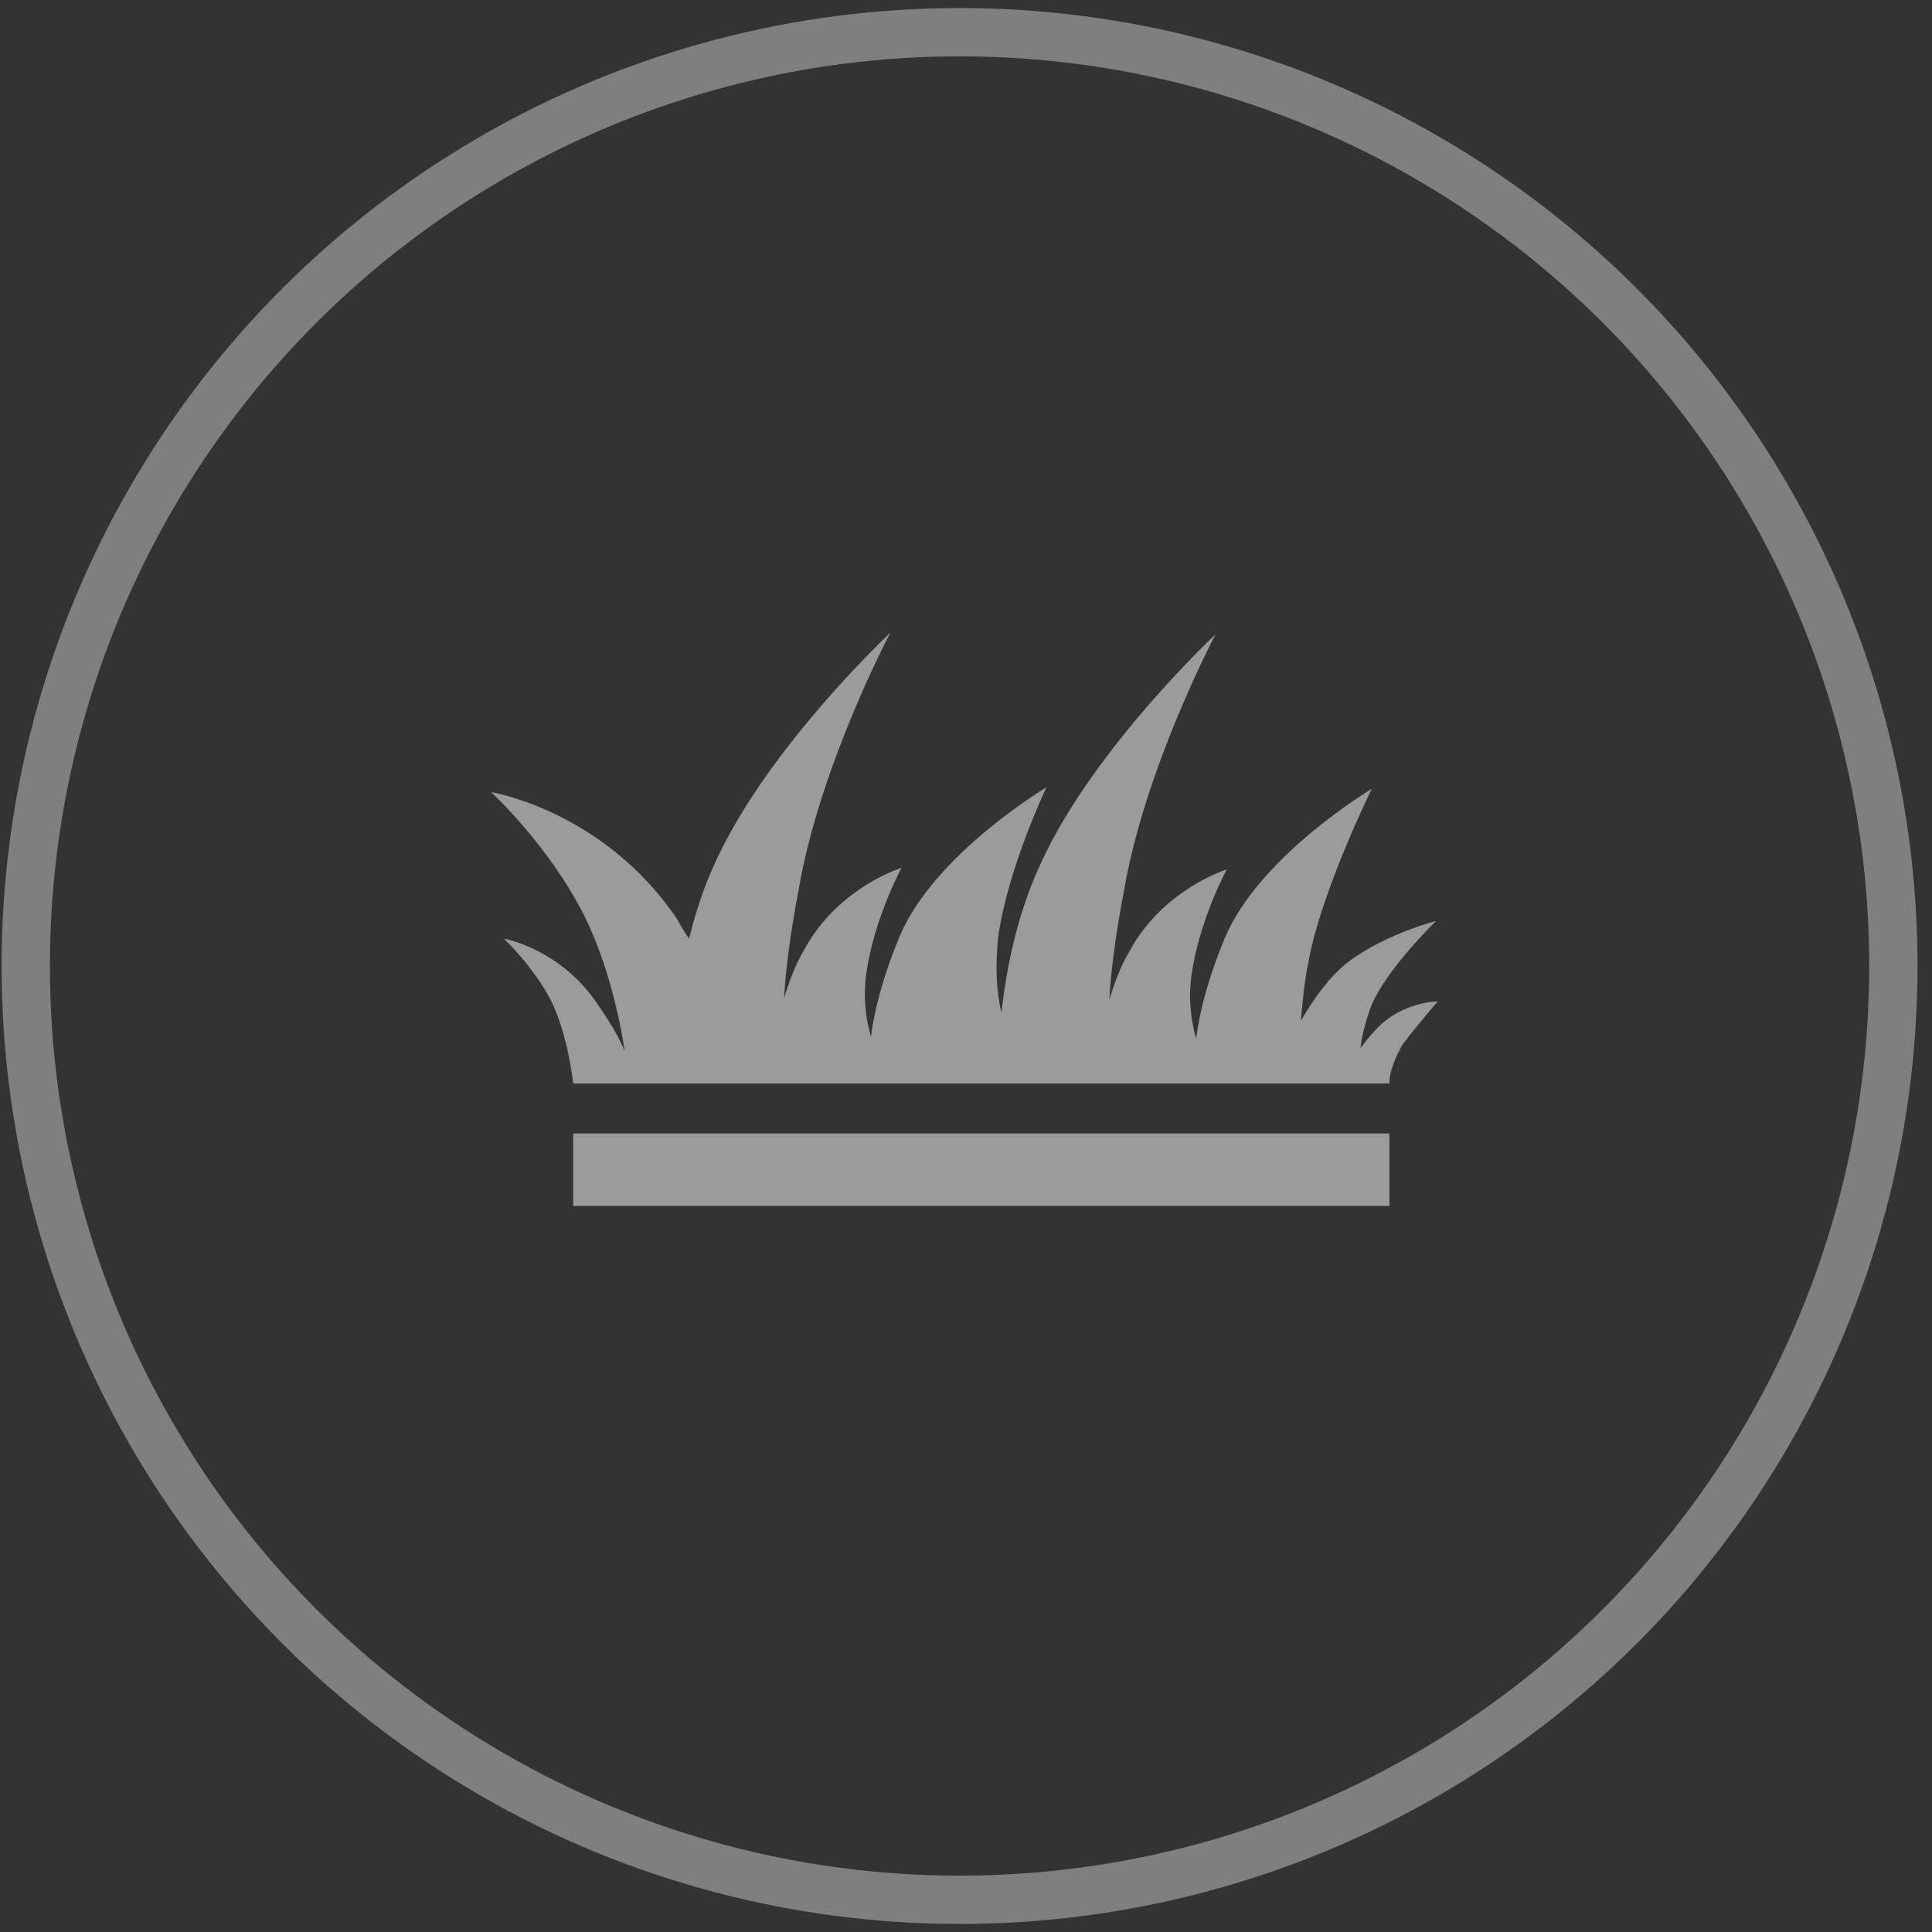 <?xml version="1.0" encoding="utf-8"?>
<!-- Generator: Adobe Illustrator 19.1.0, SVG Export Plug-In . SVG Version: 6.00 Build 0)  -->
<svg version="1.1" id="Layer_1" height="120" width="120" xmlns="http://www.w3.org/2000/svg" xmlns:xlink="http://www.w3.org/1999/xlink" x="0px" y="0px"
	 viewBox="-339 581 120 120" style="enable-background:new -339 581 120 120;" xml:space="preserve">
<rect x="-339" y="581" width="120" height="120" fill="#333333" stroke="none"/>
<style type="text/css">
	.st0{opacity:0.374;fill:none;stroke:#FFFFFF;stroke-width:3;enable-background:new    ;}
	.st1{fill:#9B9B9B;}
</style>
<g transform="translate(1 1)">
	<circle class="st0" cx="-280.4" cy="640" r="58"/>
</g>
<g>
	<path class="st1" d="M-249.7,643.2c0,0-2.1,0-3.7,1.6c-0.4,0.4-0.8,0.9-1.1,1.3c0.1-0.9,0.4-1.9,0.7-2.7c1-2.3,4-5.2,4-5.2
		s-3.1,0.8-5.4,2.5c-1.3,1-2.3,2.5-3,3.7c0.1-1.1,0.2-2.4,0.5-3.8c0.8-4.3,3.9-10.6,3.9-10.6s-6.9,4.1-9.1,9.2
		c-1,2.4-1.6,4.6-1.8,6.3c-0.3-1-0.5-2.3-0.3-3.9c0.5-3.5,2.2-6.6,2.2-6.6s-3.9,1.2-6,5c-0.6,1-1,2.1-1.3,3.1
		c0.1-1.8,0.4-4.1,0.9-6.7c1.3-7.7,5.7-16,5.7-16s-7.5,7-10.8,14.1c-1.6,3.4-2.2,6.8-2.5,9.4c-0.3-1.3-0.4-2.8-0.2-4.7
		c0.6-4.3,3-9.3,3-9.3s-6.9,4.1-9.1,9.2c-1,2.4-1.6,4.6-1.8,6.3c-0.3-1-0.5-2.3-0.3-3.9c0.5-3.5,2.2-6.6,2.2-6.6s-3.9,1.2-6,5
		c-0.6,1-1,2.1-1.3,3.1c0.1-1.8,0.4-4.1,0.9-6.7c1.3-7.7,5.7-16,5.7-16s-7.5,7-10.8,14.1c-0.8,1.7-1.3,3.3-1.7,4.9
		c-0.3-0.4-0.5-0.8-0.8-1.3c-4.6-6.7-11.5-7.8-11.5-7.8s3.6,3.3,5.8,7.7c1.4,2.8,2.2,6.3,2.5,8.4c-0.3-0.8-0.9-1.8-1.8-3.1
		c-2.3-3.3-5.7-3.9-5.7-3.9s1.8,1.7,2.9,3.8c1.1,2.2,1.4,5.2,1.4,5.2h3.5h0.2h2.5h4.7h1.2h0.7h5.3h2.9h5.4h2.9h3.1h0.7h5.3h2.9h2.4
		h1.4h2.6h1h2c0,0-0.1-0.8,0.8-2.4C-251,644.7-249.7,643.2-249.7,643.2z"/>
	<rect x="-303.4" y="651.4" class="st1" width="50.7" height="4.5"/>
</g>
</svg>
